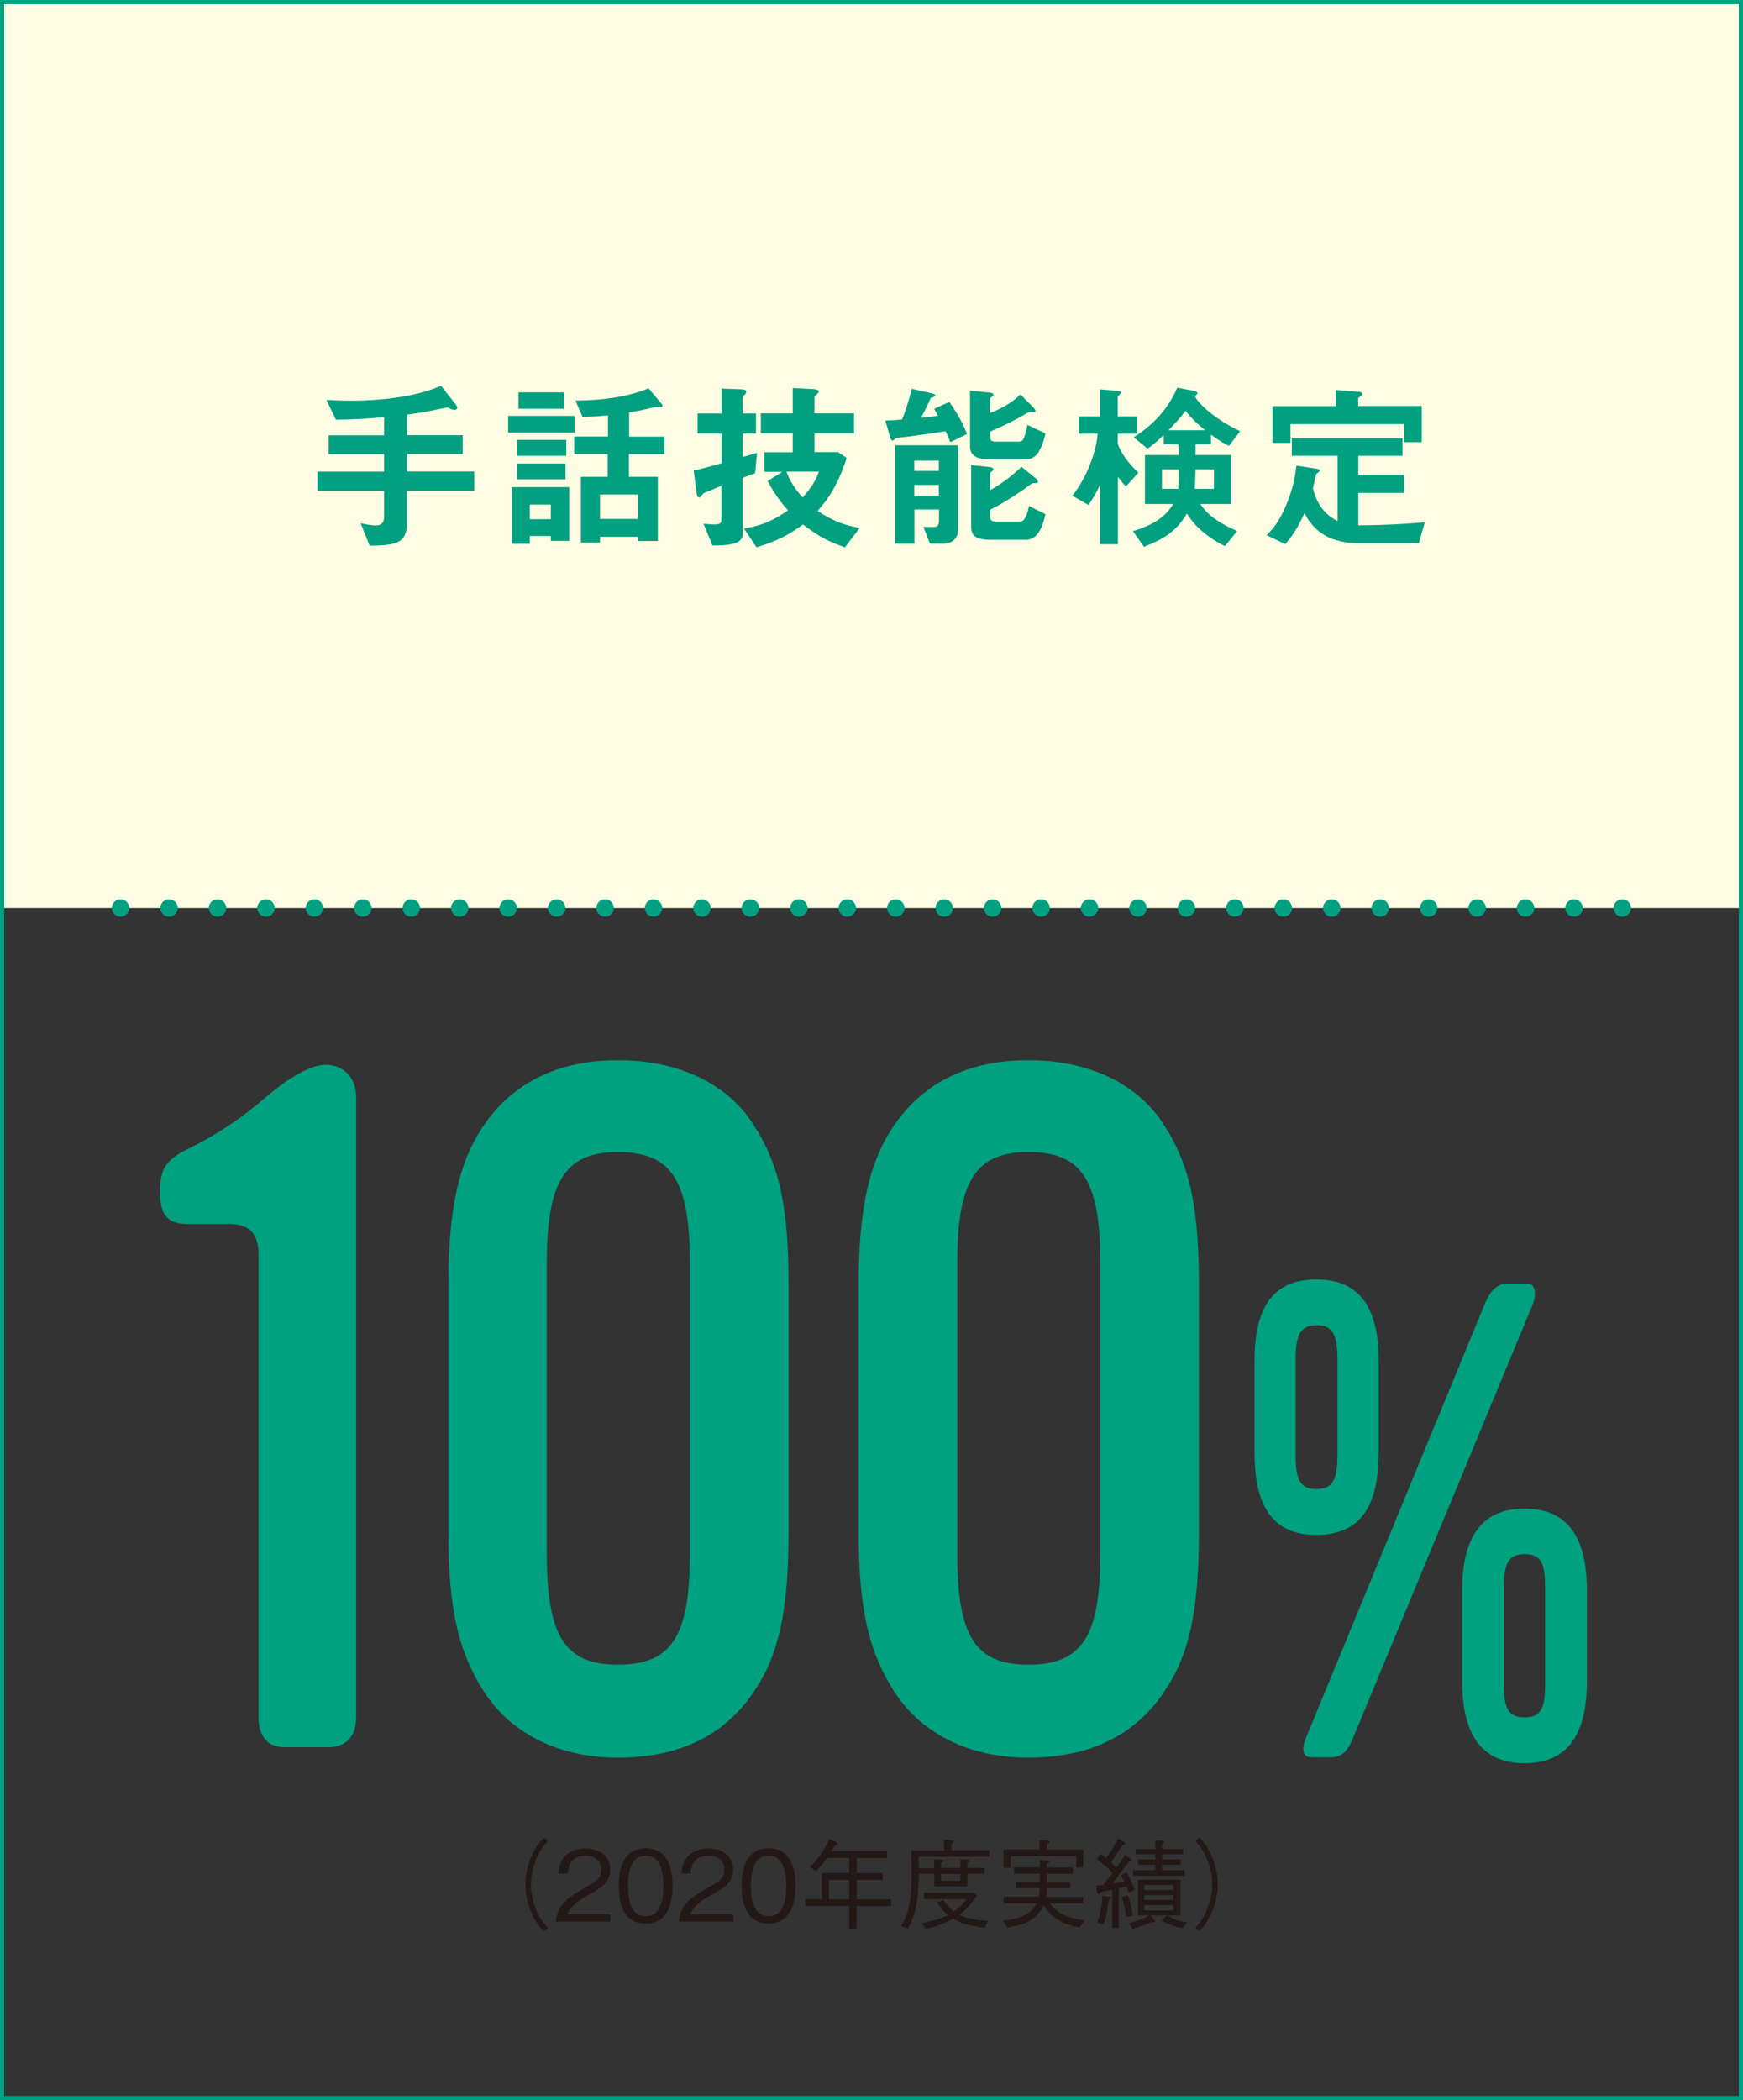 <?xml version="1.0" encoding="utf-8"?>
<!-- Generator: Adobe Illustrator 26.0.3, SVG Export Plug-In . SVG Version: 6.00 Build 0)  -->
<svg version="1.1" id="レイヤー_1" xmlns="http://www.w3.org/2000/svg" xmlns:xlink="http://www.w3.org/1999/xlink" x="0px"
	 y="0px" viewBox="0 0 125.06 150.69" style="enable-background:new 0 0 125.06 150.69;" xml:space="preserve">
<rect x="0" y="0" width="125.06" height="150.69" fill="#333333" stroke="none"/>
<style type="text/css">
	.st0{fill:#FFFCE4;}
	.st1{fill:none;stroke:#00A080;stroke-width:0.3;stroke-miterlimit:10;}
	.st2{fill:#00A080;}
	.st3{fill:none;stroke:#00A080;stroke-width:1.25;stroke-linecap:round;stroke-linejoin:round;}
	.st4{fill:none;stroke:#00A080;stroke-width:1.25;stroke-linecap:round;stroke-linejoin:round;stroke-dasharray:0,3.476;}
	.st5{fill:#231815;}
	.st6{fill:#00A180;}
</style>
<rect x="0.15" y="0.15" class="st0" width="124.76" height="65"/>
<rect x="0.15" y="0.15" class="st1" width="124.76" height="150.39"/>
<g>
	<g>
		<path class="st2" d="M29.21,35.21v2.17c0,1.52-0.58,1.76-2.69,1.77l-0.64-1.61c0.21,0.05,0.75,0.16,1.08,0.16
			c0.4,0,0.6-0.21,0.6-0.61v-1.87h-4.78v-1.38h4.78v-1.25h-3.98v-1.36h3.98v-1.29c-1.26,0.1-2.12,0.16-3.46,0.17l-0.68-1.42
			c0.48,0.03,1.01,0.06,1.85,0.06c1.74,0,4.43-0.21,6.37-1.07l1.03,1.3c0.04,0.05,0.14,0.17,0.14,0.27c0,0.09-0.09,0.16-0.18,0.16
			c-0.21,0-0.39-0.12-0.52-0.18c-0.21,0.04-0.49,0.1-0.64,0.13c-0.27,0.05-0.92,0.21-2.26,0.39v1.47h3.99v1.36h-3.99v1.25h4.82v1.38
			H29.21z"/>
		<path class="st2" d="M36.46,31.04v-1.2h4.76v1.2H36.46z M39.52,38.81v-0.35h-1.51v0.56h-1.29v-4.07h4.12v3.86H39.52z M37.11,32.7
			v-1.14h3.52v1.14H37.11z M37.11,34.39v-1.13h3.47v1.13H37.11z M37.2,29.33v-1.18h3.26v1.18H37.2z M39.52,36.2h-1.51v1.05h1.51
			V36.2z M45.12,32.58v1.63h2.08v4.61h-1.43v-0.31h-2.72v0.42h-1.37v-4.72h1.92v-1.63H41.2v-1.26h2.42V29.8
			c-0.57,0.06-1.09,0.1-1.82,0.12l-0.51-1.18c1.77-0.01,3.68-0.22,5.24-0.88L47.49,29c0.03,0.03,0.04,0.06,0.04,0.12
			c0,0.01,0,0.06-0.06,0.08c-0.05,0.01-0.31,0-0.36,0c-0.09,0-0.14,0.01-0.53,0.1c-0.13,0.04-0.64,0.16-1.44,0.29v1.74h2.54v1.26
			H45.12z M45.77,35.48h-2.72v1.75h2.72V35.48z"/>
		<path class="st2" d="M54.18,33.95c-0.45,0.17-0.57,0.22-0.9,0.33v4.08c0,0.7-1.08,0.78-2.16,0.78l-0.64-1.56
			c0.17,0.01,0.56,0.05,0.79,0.05c0.44,0,0.49-0.14,0.49-0.35v-2.43c-0.56,0.25-0.81,0.35-1.12,0.47c-0.13,0.05-0.18,0.08-0.27,0.19
			c-0.13,0.18-0.13,0.18-0.19,0.18c-0.09,0-0.16,0-0.23-0.56l-0.18-1.38c0.61-0.12,1.08-0.25,2-0.51v-2.13h-1.72v-1.44h1.72v-1.79
			l1.31,0.05c0.46,0.01,0.46,0.1,0.46,0.18c0,0.1-0.05,0.16-0.12,0.22c-0.09,0.08-0.14,0.13-0.14,0.22v1.12h0.96v1.44h-0.96v1.68
			c0.43-0.12,0.48-0.14,1.04-0.3L54.18,33.95z M60.63,39.27c-1.03-0.35-1.83-0.72-3.02-1.64c-1.08,0.81-1.95,1.21-3.33,1.64
			l-0.9-1.35c1.47-0.23,2.34-0.74,3.16-1.3c-0.46-0.52-0.92-1.09-1.46-2.11l1.05-0.66h-1.29v-1.4h2.04V31.1h-2.29v-1.44h2.29v-1.82
			l1.33,0.07c0.19,0.01,0.53,0.03,0.53,0.17c0,0.1-0.08,0.18-0.16,0.23c-0.1,0.1-0.14,0.14-0.14,0.21v1.14h2.83v1.44h-2.83v1.34
			h1.69l0.62,0.42c-0.71,2.18-1.47,3.09-2.09,3.8c1.08,0.71,1.87,1.01,3.02,1.22L60.63,39.27z M56.42,33.84
			c0.32,0.79,0.64,1.26,1.17,1.85c0.73-0.82,0.96-1.31,1.17-1.85H56.42z"/>
		<path class="st2" d="M68.18,31.73c-0.06-0.21-0.23-0.57-0.34-0.79c-0.73,0.12-2.47,0.36-2.73,0.39c-0.16,0.01-0.73,0.08-0.83,0.12
			c-0.04,0.01-0.18,0.16-0.22,0.16c-0.13,0-0.18-0.17-0.19-0.22l-0.35-1.22c0.62-0.01,0.87-0.04,1.2-0.07
			c0.21-0.48,0.51-1.42,0.7-2.2l1.38,0.31c0.18,0.04,0.31,0.08,0.31,0.17c0,0.08-0.12,0.1-0.17,0.12c-0.13,0.03-0.16,0.05-0.17,0.08
			c-0.17,0.4-0.47,1.01-0.69,1.4c0.79-0.08,0.95-0.1,1.22-0.16c-0.06-0.12-0.12-0.19-0.27-0.49l1.08-0.49
			c0.38,0.52,0.95,1.43,1.27,2.3L68.18,31.73z M67.65,39.01h-0.92l-0.48-1.21c0.13,0,0.72,0.03,0.85,0
			c0.16-0.01,0.27-0.14,0.27-0.38v-0.87h-1.76v2.46h-1.38v-7.06h4.5v6.1C68.73,38.67,68.29,39.01,67.65,39.01z M67.36,33.05h-1.76
			v0.74h1.76V33.05z M67.36,34.79h-1.76v0.77h1.76V34.79z M74.59,32.3c-0.14,0.29-0.42,0.66-1,0.66h-2.47
			c-1.01,0-1.52-0.22-1.52-0.95v-3.98l1.39,0.14c0.21,0.03,0.29,0.06,0.29,0.17c0,0.06-0.06,0.12-0.12,0.14
			c-0.09,0.05-0.12,0.09-0.12,0.14v1.01c0.53-0.19,1.44-0.61,2.18-1.33l0.91,0.92c0.04,0.04,0.17,0.18,0.17,0.27
			c0,0.08-0.05,0.08-0.1,0.08c-0.04,0-0.22-0.01-0.26-0.01c-0.1,0-0.14,0.01-0.43,0.18c-0.05,0.04-0.92,0.56-2.47,1.23v0.4
			c0,0.25,0.16,0.32,0.38,0.32h1.68c0.22,0,0.38-0.01,0.62-1.2l1.29,0.61C74.92,31.54,74.79,31.93,74.59,32.3z M73.59,38.73h-2.47
			c-0.99,0-1.44-0.21-1.44-0.95v-4.41l1.31,0.14c0.14,0.01,0.29,0.05,0.29,0.18c0,0.05-0.06,0.1-0.12,0.13
			c-0.09,0.07-0.12,0.1-0.12,0.14v1.21c0.64-0.34,1.61-1.04,2.25-1.68l1,0.81c0.08,0.06,0.18,0.17,0.18,0.26
			c0,0.1-0.05,0.1-0.22,0.1c-0.16,0-0.19,0.03-0.25,0.05c-0.57,0.44-1.9,1.35-2.96,1.86v0.53c0,0.25,0.16,0.32,0.38,0.32h1.68
			c0.29,0,0.34-0.06,0.47-0.31c0.14-0.25,0.18-0.42,0.26-0.81l1.18,0.59C74.7,38.3,74.22,38.73,73.59,38.73z"/>
		<path class="st2" d="M80.79,34.9c-0.22-0.21-0.43-0.49-0.58-0.69v4.84h-1.29v-4.26c-0.27,0.62-0.61,1.14-0.82,1.44l-1.16-0.66
			c0.3-0.39,0.87-1.16,1.34-2.42c0.35-0.95,0.44-1.64,0.48-2.03H77.4v-1.24h1.52v-1.94l1.12,0.09c0.22,0.01,0.4,0.04,0.4,0.13
			c0,0.06-0.08,0.13-0.12,0.16c-0.08,0.08-0.12,0.1-0.12,0.17v1.39h1.37v1.24h-1.37v0.66c0,0.18,0.39,1.13,1.48,2.13L80.79,34.9z
			 M88.17,32c-0.29-0.16-0.66-0.36-1.29-0.82v0.7h-1.1v0.77h2.55v3.51h-2.2c0.48,0.79,1.44,1.43,2.64,1.94l-0.88,1.08
			c-1.25-0.6-2.21-1.46-2.73-2.34c-0.69,1.2-1.61,1.83-3.08,2.39l-0.79-1.12c1.13-0.35,2.22-0.83,2.89-1.95h-2.03v-3.51h2.43
			c0-0.34-0.01-0.52-0.03-0.77H83.5v-0.68c-0.6,0.6-0.87,0.79-1.16,0.99l-1-0.81c0.97-0.62,2.29-1.65,3.13-3.56l1.12,0.21
			c0.08,0.01,0.33,0.06,0.33,0.19c0,0.04-0.16,0.17-0.16,0.22c0,0.21,1.05,1.47,3.22,2.5L88.17,32z M83.37,33.68v1.39h1.16
			c0.05-0.35,0.05-0.46,0.05-1.39H83.37z M85.07,29.48c-0.4,0.52-0.86,1.01-1.23,1.39h2.63C86.16,30.62,85.53,30.1,85.07,29.48z
			 M87.09,33.68h-1.31c-0.01,0.65-0.03,0.87-0.06,1.39h1.38V33.68z"/>
		<path class="st2" d="M101.8,38.97h-4.51c-0.71,0-1.59-0.19-2.18-0.53c-0.86-0.47-1.26-1.17-1.52-1.61
			c-0.51,1.12-0.87,1.62-1.37,2.21l-1.34-0.64c0.47-0.48,0.87-0.91,1.39-2.13c0.53-1.23,0.65-2.12,0.75-2.86l1.5,0.23
			c0.05,0.01,0.17,0.05,0.17,0.13c0,0.08-0.13,0.13-0.26,0.25c-0.05,0.18-0.14,0.66-0.23,1.03c0.39,1.48,1.13,1.99,1.77,2.34v-4.69
			h-3.28v-1.25h7.94v1.25h-3.17v1.36h3.28v1.3h-3.28v2.33c1.98-0.01,3.46-0.1,4.77-0.22L101.8,38.97z M100.74,31.74v-1.31h-8.15
			v1.35H91.3v-2.64h4.54v-1.16l1.72,0.14c0.05,0,0.19,0.04,0.19,0.17c0,0.08-0.17,0.16-0.3,0.26v0.58h4.56v2.6H100.74z"/>
	</g>
</g>
<g>
	<g>
		<line class="st3" x1="8.65" y1="65.15" x2="8.65" y2="65.15"/>
		<line class="st4" x1="12.13" y1="65.15" x2="114.67" y2="65.15"/>
		<line class="st3" x1="116.4" y1="65.15" x2="116.4" y2="65.15"/>
	</g>
</g>
<g>
	<g>
		<path class="st5" d="M39.31,132.1c-0.27,0.29-0.43,0.47-0.63,0.85c-0.37,0.69-0.59,1.51-0.59,2.26s0.22,1.57,0.59,2.26
			c0.2,0.38,0.36,0.55,0.63,0.85l-0.29,0.25c-0.28-0.3-0.45-0.5-0.66-0.88c-0.43-0.76-0.66-1.63-0.66-2.48s0.23-1.72,0.66-2.48
			c0.21-0.38,0.38-0.58,0.66-0.88L39.31,132.1z"/>
		<path class="st5" d="M39.89,137.87c0.11-1.22,0.85-1.73,2.14-2.46c0.76-0.43,1.11-0.62,1.11-1.27c0-0.81-0.66-1-1.13-1
			c-1.21,0-1.26,1.02-1.27,1.29h-0.67c0.02-0.29,0.05-0.79,0.46-1.23c0.48-0.54,1.22-0.58,1.47-0.58c0.73,0,1.78,0.34,1.78,1.49
			c0,0.9-0.53,1.29-1.46,1.79c-1.29,0.69-1.46,1.13-1.6,1.45h3.07v0.53H39.89z"/>
		<path class="st5" d="M46.33,138.01c-1.57,0-1.94-1.41-1.94-2.7c0-1.29,0.37-2.7,1.94-2.7c1.57,0,1.93,1.42,1.93,2.7
			C48.26,136.59,47.89,138.01,46.33,138.01z M46.33,133.14c-1,0-1.27,1.02-1.27,2.17c0,1.2,0.29,2.17,1.27,2.17
			c0.99,0,1.27-0.98,1.27-2.17C47.6,134.13,47.31,133.14,46.33,133.14z"/>
		<path class="st5" d="M48.71,137.87c0.11-1.22,0.85-1.73,2.14-2.46c0.76-0.43,1.11-0.62,1.11-1.27c0-0.81-0.66-1-1.13-1
			c-1.21,0-1.26,1.02-1.27,1.29h-0.67c0.02-0.29,0.05-0.79,0.46-1.23c0.48-0.54,1.22-0.58,1.47-0.58c0.73,0,1.78,0.34,1.78,1.49
			c0,0.9-0.53,1.29-1.46,1.79c-1.29,0.69-1.46,1.13-1.6,1.45h3.07v0.53H48.71z"/>
		<path class="st5" d="M55.15,138.01c-1.57,0-1.94-1.41-1.94-2.7c0-1.29,0.37-2.7,1.94-2.7c1.57,0,1.93,1.42,1.93,2.7
			C57.08,136.59,56.71,138.01,55.15,138.01z M55.15,133.14c-1,0-1.27,1.02-1.27,2.17c0,1.2,0.29,2.17,1.27,2.17
			c0.99,0,1.27-0.98,1.27-2.17C56.42,134.13,56.13,133.14,55.15,133.14z"/>
		<path class="st5" d="M61.46,136.75v1.62h-0.53v-1.62h-3.15v-0.49h1.18v-1.88h1.97v-1.08h-1.58c-0.29,0.41-0.51,0.67-0.79,0.95
			l-0.46-0.29c0.56-0.55,1.02-1.11,1.39-1.99c0.14,0.06,0.38,0.12,0.49,0.22c0.08,0.04,0.12,0.06,0.12,0.11
			c0,0.08-0.1,0.1-0.21,0.11c-0.05,0.08-0.1,0.19-0.23,0.41h3.99v0.49h-2.18v1.08h1.86v0.49h-1.86v1.39h2.46v0.49H61.46z
			 M60.93,134.88h-1.46v1.39h1.46V134.88z"/>
		<path class="st5" d="M65.92,134.46c-0.01,0.99-0.04,2.68-0.78,3.92l-0.48-0.18c0.46-0.8,0.75-1.65,0.75-3.66
			c0-0.27-0.01-1.54-0.02-1.76h2.34V132l0.55,0.04c0.04,0,0.14,0.01,0.14,0.08c0,0.08-0.11,0.13-0.15,0.15v0.49h2.7v0.46H65.9
			c0.01,0.36,0.02,0.48,0.02,0.82h1.11v-0.64l0.52,0.03c0.08,0.01,0.15,0.01,0.15,0.07c0,0.06-0.06,0.11-0.18,0.16v0.37h1.39v-0.64
			l0.5,0.03c0.07,0.01,0.15,0.01,0.15,0.08c0,0.04-0.02,0.07-0.15,0.15v0.37h1.22v0.42h-1.22v0.91h-2.37v-0.91H65.92z M66.14,137.99
			c1.01-0.22,1.41-0.36,1.88-0.59c-0.42-0.35-0.66-0.73-0.76-0.9l0.43-0.19c0.2,0.3,0.39,0.56,0.75,0.83
			c0.46-0.31,0.71-0.62,0.9-0.88h-3.05v-0.46h3.61l0.18,0.2c-0.2,0.32-0.56,0.87-1.24,1.38c0.53,0.26,1.17,0.39,2.06,0.44
			l-0.24,0.51c-1.34-0.18-1.82-0.4-2.26-0.67c-0.62,0.34-1.29,0.58-1.97,0.74L66.14,137.99z M68.91,134.95v-0.49h-1.39v0.49H68.91z"
			/>
		<path class="st5" d="M74.6,133.45l0.56,0.04c0.1,0.01,0.13,0.04,0.13,0.08c0,0.06-0.04,0.08-0.17,0.13v0.29h1.86v0.46h-1.86v0.6
			h1.66v0.43h-1.66c0,0.13,0,0.31-0.06,0.62h2.65v0.47h-2.37c0.63,0.92,1.76,1.11,2.46,1.21l-0.34,0.53
			c-1.11-0.25-1.94-0.58-2.57-1.6c-0.42,0.78-1.01,1.39-2.63,1.59l-0.29-0.5c1.77-0.16,2.17-0.82,2.4-1.24h-2.35v-0.47h2.5
			c0.05-0.21,0.07-0.4,0.08-0.62h-1.72v-0.43h1.72v-0.6h-1.84v-0.46h1.84V133.45z M74.59,132.03l0.6,0.04
			c0.03,0.01,0.11,0.01,0.11,0.08s-0.08,0.12-0.17,0.16v0.39h2.59v1.28h-0.51v-0.81h-4.7v0.84H72v-1.32h2.58V132.03z"/>
		<path class="st5" d="M78.98,133.01c0.13,0.1,0.17,0.14,0.39,0.29c0.1-0.14,0.53-0.71,0.85-1.39l0.46,0.28
			c0.06,0.04,0.07,0.06,0.07,0.08c0,0.06-0.11,0.08-0.2,0.11c-0.22,0.31-0.45,0.67-0.82,1.25c0.14,0.13,0.25,0.24,0.38,0.39
			c0.22-0.32,0.48-0.69,0.6-0.97l0.46,0.36c0.01,0.01,0.06,0.04,0.06,0.08c0,0.06-0.12,0.08-0.25,0.09
			c-0.19,0.25-0.99,1.34-1.16,1.56c0.34-0.06,0.58-0.09,0.84-0.16c-0.04-0.07-0.21-0.38-0.24-0.44l0.42-0.18
			c0.06,0.11,0.41,0.73,0.56,1.24l-0.42,0.17c-0.08-0.22-0.09-0.24-0.16-0.41c-0.16,0.05-0.38,0.1-0.55,0.13v2.84H79.8v-2.75
			c-0.21,0.05-0.82,0.18-0.85,0.19c-0.04,0.06-0.08,0.14-0.14,0.14c-0.06,0-0.08-0.08-0.08-0.11l-0.09-0.51
			c0.15,0,0.36-0.02,0.51-0.04c0.11-0.13,0.58-0.74,0.68-0.86c-0.27-0.3-0.76-0.73-1.13-0.98L78.98,133.01z M78.71,137.94
			c0.26-0.6,0.36-1.26,0.38-1.92l0.5,0.07c0.05,0.01,0.11,0.01,0.11,0.08c0,0.06-0.08,0.1-0.14,0.12c-0.06,0.44-0.14,1.11-0.39,1.79
			L78.71,137.94z M80.93,135.97c0.2,0.58,0.24,0.8,0.34,1.48l-0.46,0.09c-0.04-0.32-0.16-0.95-0.33-1.44L80.93,135.97z
			 M83.78,137.43c0.43,0.31,1.06,0.46,1.4,0.51l-0.34,0.41c-0.72-0.13-1.29-0.44-1.51-0.58l0.38-0.34h-1.16l0.27,0.31
			c0.01,0.02,0.06,0.07,0.06,0.11s0,0.08-0.25,0.05c-0.08,0.04-0.45,0.18-0.52,0.22c-0.28,0.11-0.56,0.21-0.85,0.29l-0.27-0.43
			c0.24-0.06,0.95-0.25,1.46-0.55h-0.8v-2.56h3.05v2.56H83.78z M82.9,132.05l0.46,0.03c0.07,0.01,0.17,0.01,0.17,0.07
			c0,0.06-0.07,0.1-0.15,0.15v0.36h1.51v0.39h-1.51v0.36h1.33v0.38h-1.33v0.39H85v0.4h-3.7v-0.4h1.6v-0.39h-1.24v-0.38h1.24v-0.36
			h-1.42v-0.39h1.42V132.05z M82.1,135.24v0.36h2.08v-0.36H82.1z M82.1,135.96v0.36h2.08v-0.36H82.1z M84.18,136.69H82.1v0.38h2.08
			V136.69z"/>
		<path class="st5" d="M85.76,138.31c0.27-0.29,0.43-0.47,0.63-0.85c0.37-0.69,0.59-1.5,0.59-2.26s-0.22-1.57-0.59-2.26
			c-0.2-0.38-0.36-0.55-0.63-0.85l0.29-0.25c0.28,0.3,0.45,0.5,0.66,0.88c0.43,0.76,0.66,1.63,0.66,2.48s-0.23,1.72-0.66,2.48
			c-0.21,0.38-0.38,0.58-0.66,0.88L85.76,138.31z"/>
	</g>
</g>
<g>
	<g>
		<path class="st6" d="M23.59,125.36h-3.2c-1.29,0-1.84-0.95-1.84-2.11V90c0-1.43-0.61-2.18-2.11-2.18h-2.99
			c-1.56,0-1.97-0.82-1.97-2.31c0-1.7,0.48-2.31,1.97-3.06c2.24-1.09,4.08-2.38,5.64-3.74c1.02-0.88,2.92-2.31,4.28-2.31
			c1.29,0,2.18,0.95,2.18,2.24v44.6C25.57,124.48,24.89,125.36,23.59,125.36z"/>
		<path class="st6" d="M54.06,121.42c-2.11,3.13-5.37,4.69-9.72,4.69c-4.22,0-7.62-1.7-9.59-4.69c-1.84-2.86-2.58-5.92-2.58-11.49
			V92.25c0-5.58,0.75-8.91,2.58-11.56c2.11-3.06,5.37-4.62,9.59-4.62c4.28,0,7.82,1.63,9.72,4.62c1.9,2.92,2.52,5.98,2.52,11.56
			v17.68C56.57,115.57,55.89,118.76,54.06,121.42z M49.5,90.68c0-5.98-1.29-8.02-5.17-8.02c-3.81,0-5.1,2.11-5.1,8.02v20.74
			c0,5.98,1.29,8.02,5.1,8.02c3.88,0,5.17-2.04,5.17-8.02V90.68z"/>
		<path class="st6" d="M83.5,121.42c-2.11,3.13-5.37,4.69-9.72,4.69c-4.22,0-7.62-1.7-9.59-4.69c-1.84-2.86-2.58-5.92-2.58-11.49
			V92.25c0-5.58,0.75-8.91,2.58-11.56c2.11-3.06,5.37-4.62,9.59-4.62c4.28,0,7.82,1.63,9.72,4.62c1.9,2.92,2.52,5.98,2.52,11.56
			v17.68C86.02,115.57,85.34,118.76,83.5,121.42z M78.95,90.68c0-5.98-1.29-8.02-5.17-8.02c-3.81,0-5.1,2.11-5.1,8.02v20.74
			c0,5.98,1.29,8.02,5.1,8.02c3.88,0,5.17-2.04,5.17-8.02V90.68z"/>
		<path class="st6" d="M94.44,110.13c-3.67,0-4.43-2.9-4.43-5.95V97.7c0-3.05,0.76-5.9,4.43-5.9s4.48,2.81,4.48,5.9v6.47
			C98.91,107.27,98.15,110.13,94.44,110.13z M95.96,97.46c0-1.76-0.38-2.38-1.52-2.38c-1.09,0-1.48,0.67-1.48,2.38v7
			c0,1.76,0.38,2.38,1.48,2.38c1.14,0,1.52-0.62,1.52-2.38V97.46z M97.1,124.65c-0.33,0.81-0.67,1.43-1.62,1.43h-1.38
			c-0.86,0-0.57-1-0.38-1.43l12.85-31.18c0.29-0.67,0.76-1.38,1.57-1.38h1.43c0.76,0,0.57,1.1,0.43,1.43L97.1,124.65z
			 M109.39,126.51c-3.62,0-4.48-2.86-4.48-5.9v-6.47c0-3.05,0.86-5.9,4.48-5.9s4.47,2.86,4.47,5.9v6.47
			C113.86,123.65,113.01,126.51,109.39,126.51z M110.86,113.84c0-1.76-0.33-2.33-1.48-2.33c-1.1,0-1.48,0.62-1.48,2.33v7.05
			c0,1.76,0.38,2.33,1.48,2.33c1.14,0,1.48-0.57,1.48-2.33V113.84z"/>
	</g>
</g>
</svg>
